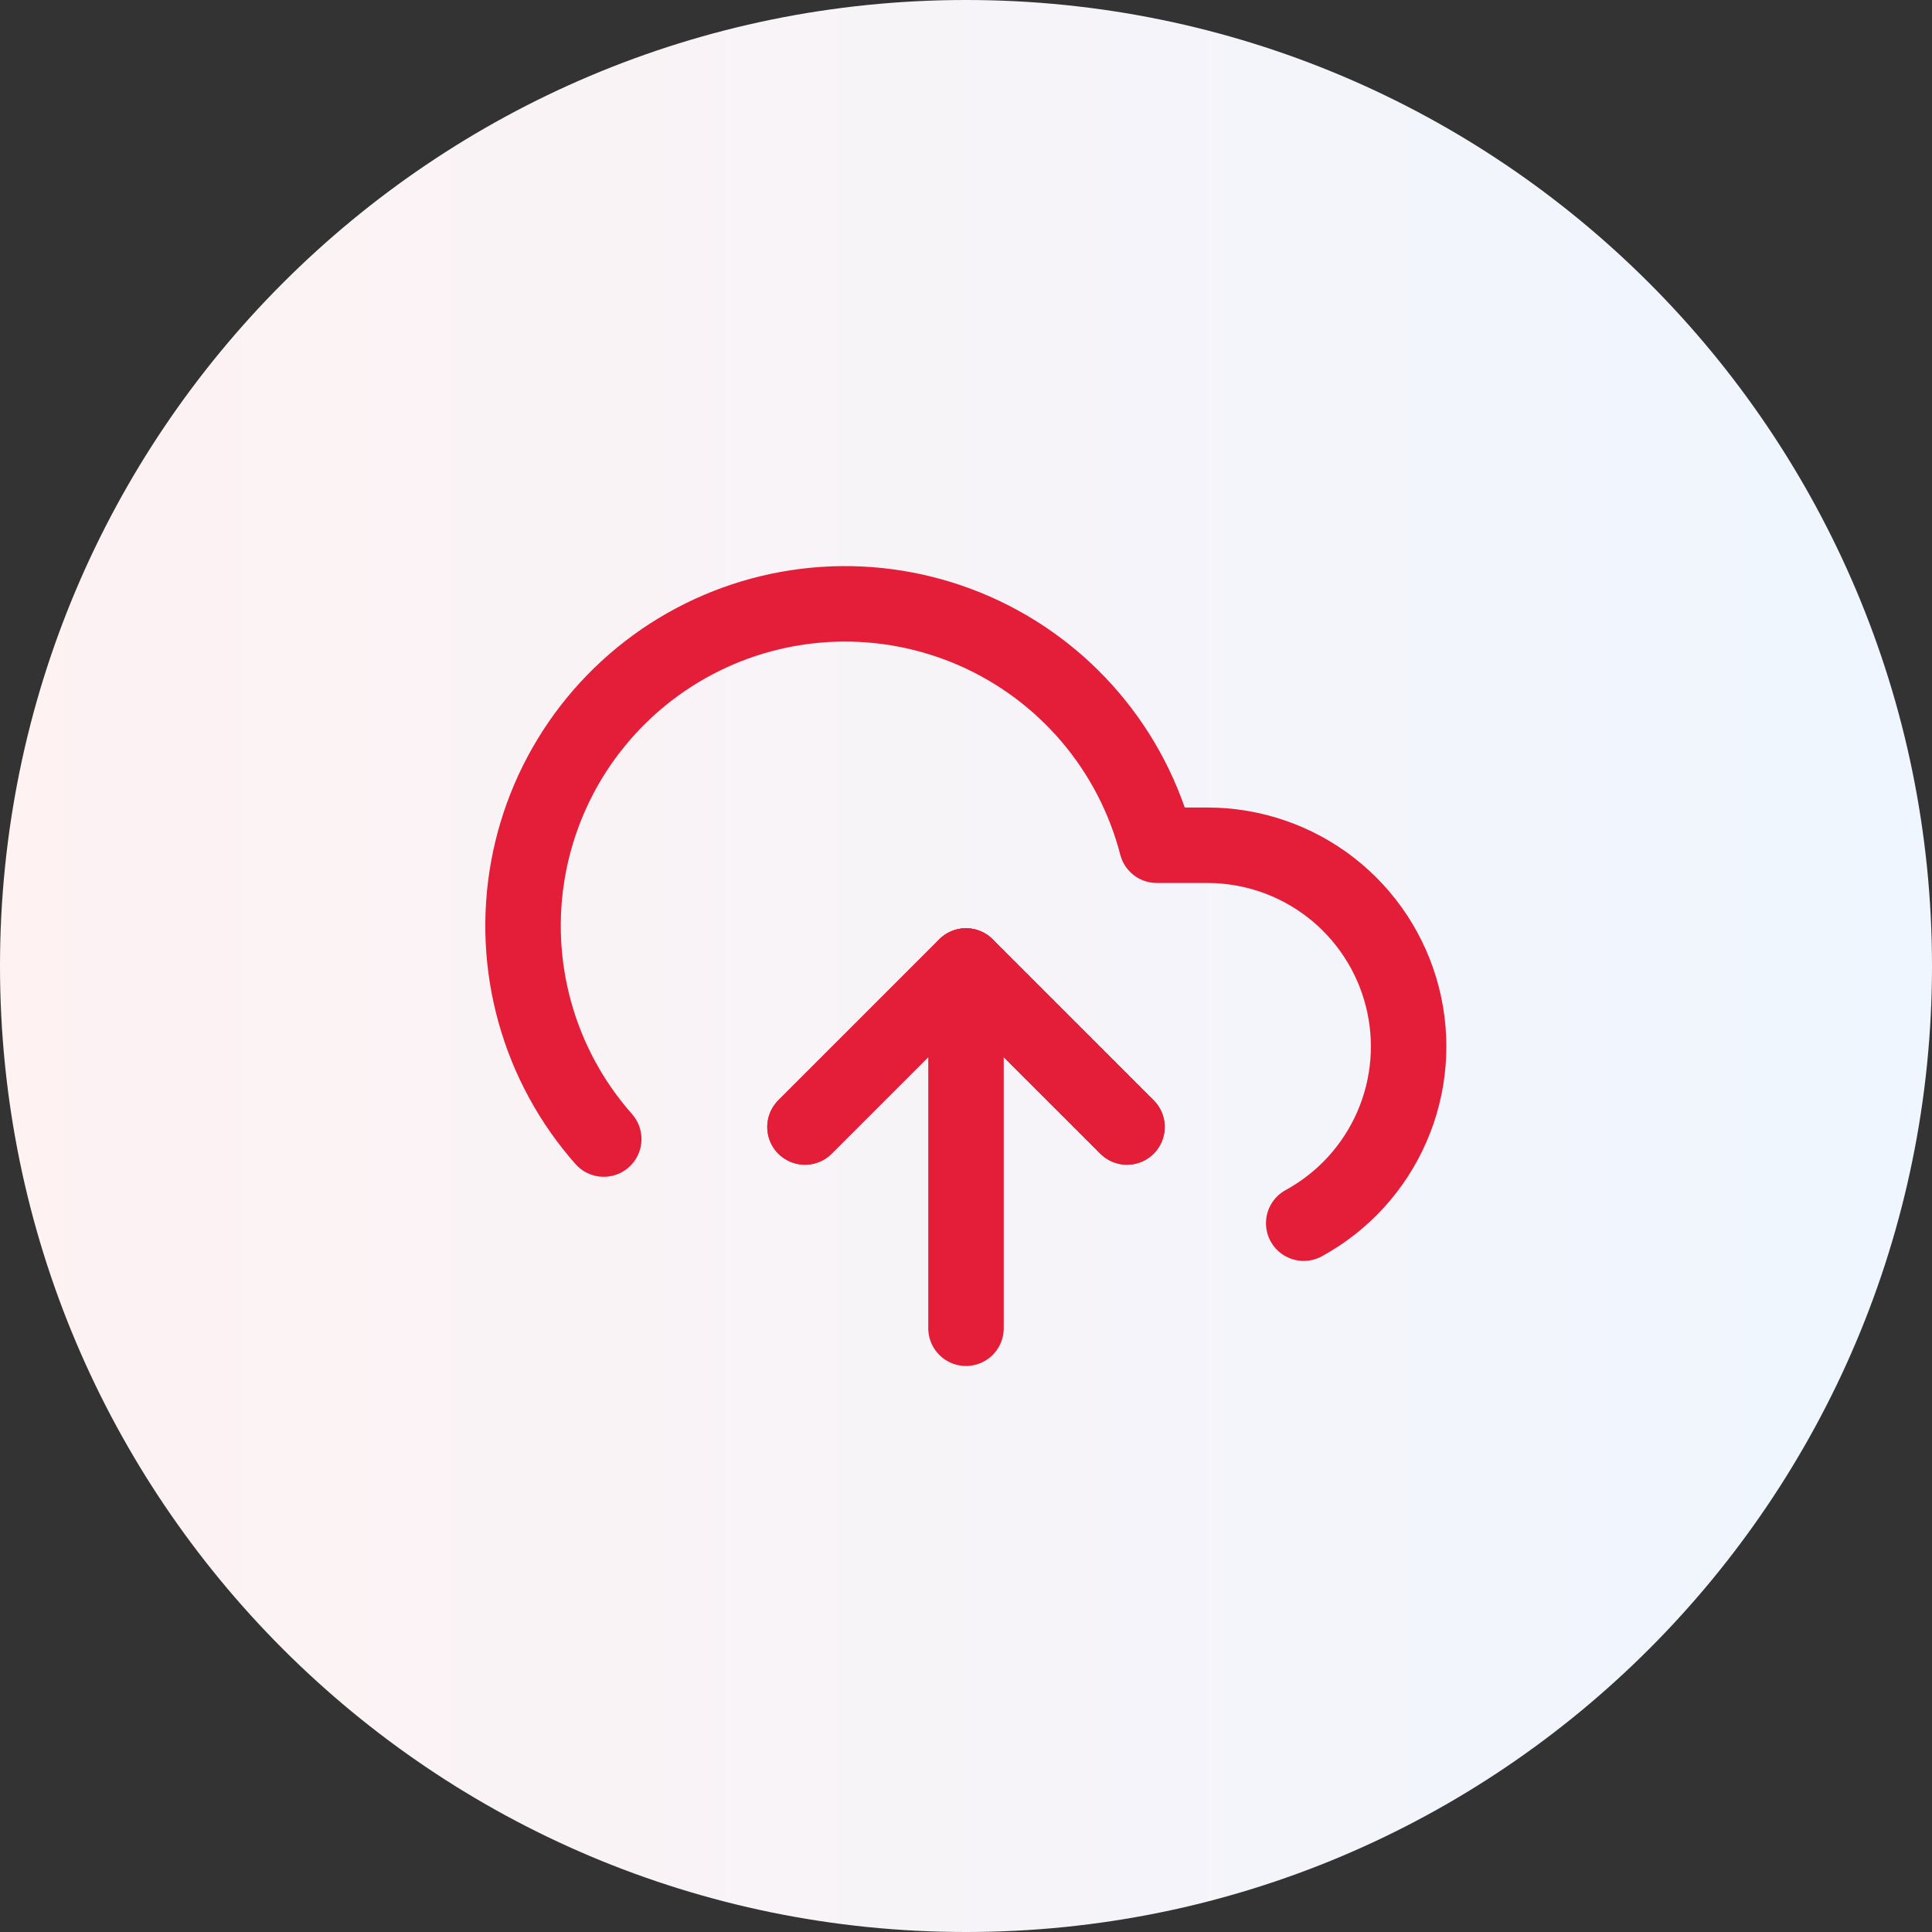 <svg width="64" height="64" viewBox="0 0 64 64" fill="none" xmlns="http://www.w3.org/2000/svg">
<rect x="0" y="0" width="64" height="64" fill="#333333" stroke="none"/>
<path d="M0 32C0 14.327 14.327 0 32 0C49.673 0 64 14.327 64 32C64 49.673 49.673 64 32 64C14.327 64 0 49.673 0 32Z" fill="url(#paint0_linear_9405_18277)"/>
<path d="M37.333 37.333L31.999 32L26.666 37.333" stroke="#E41D38" stroke-width="2.5" stroke-linecap="round" stroke-linejoin="round"/>
<path d="M32 32V44" stroke="#E41D38" stroke-width="2.5" stroke-linecap="round" stroke-linejoin="round"/>
<path d="M43.187 40.52C44.487 39.811 45.514 38.689 46.106 37.331C46.699 35.974 46.822 34.457 46.456 33.022C46.091 31.587 45.258 30.314 44.089 29.404C42.92 28.495 41.481 28.001 40 28H38.32C37.916 26.439 37.164 24.989 36.12 23.761C35.076 22.532 33.766 21.557 32.291 20.907C30.815 20.258 29.211 19.951 27.6 20.01C25.989 20.07 24.412 20.493 22.988 21.25C21.564 22.006 20.331 23.076 19.379 24.378C18.428 25.68 17.785 27.18 17.497 28.767C17.21 30.353 17.285 31.984 17.719 33.537C18.152 35.09 18.932 36.525 20 37.733" stroke="#E41D38" stroke-width="2.5" stroke-linecap="round" stroke-linejoin="round"/>
<path d="M37.333 37.333L31.999 32L26.666 37.333" stroke="#E41D38" stroke-width="2.5" stroke-linecap="round" stroke-linejoin="round"/>
<defs>
<linearGradient id="paint0_linear_9405_18277" x1="0" y1="32" x2="64" y2="32" gradientUnits="userSpaceOnUse">
<stop stop-color="#FEF2F2"/>
<stop offset="1" stop-color="#EFF6FF"/>
</linearGradient>
</defs>
</svg>
